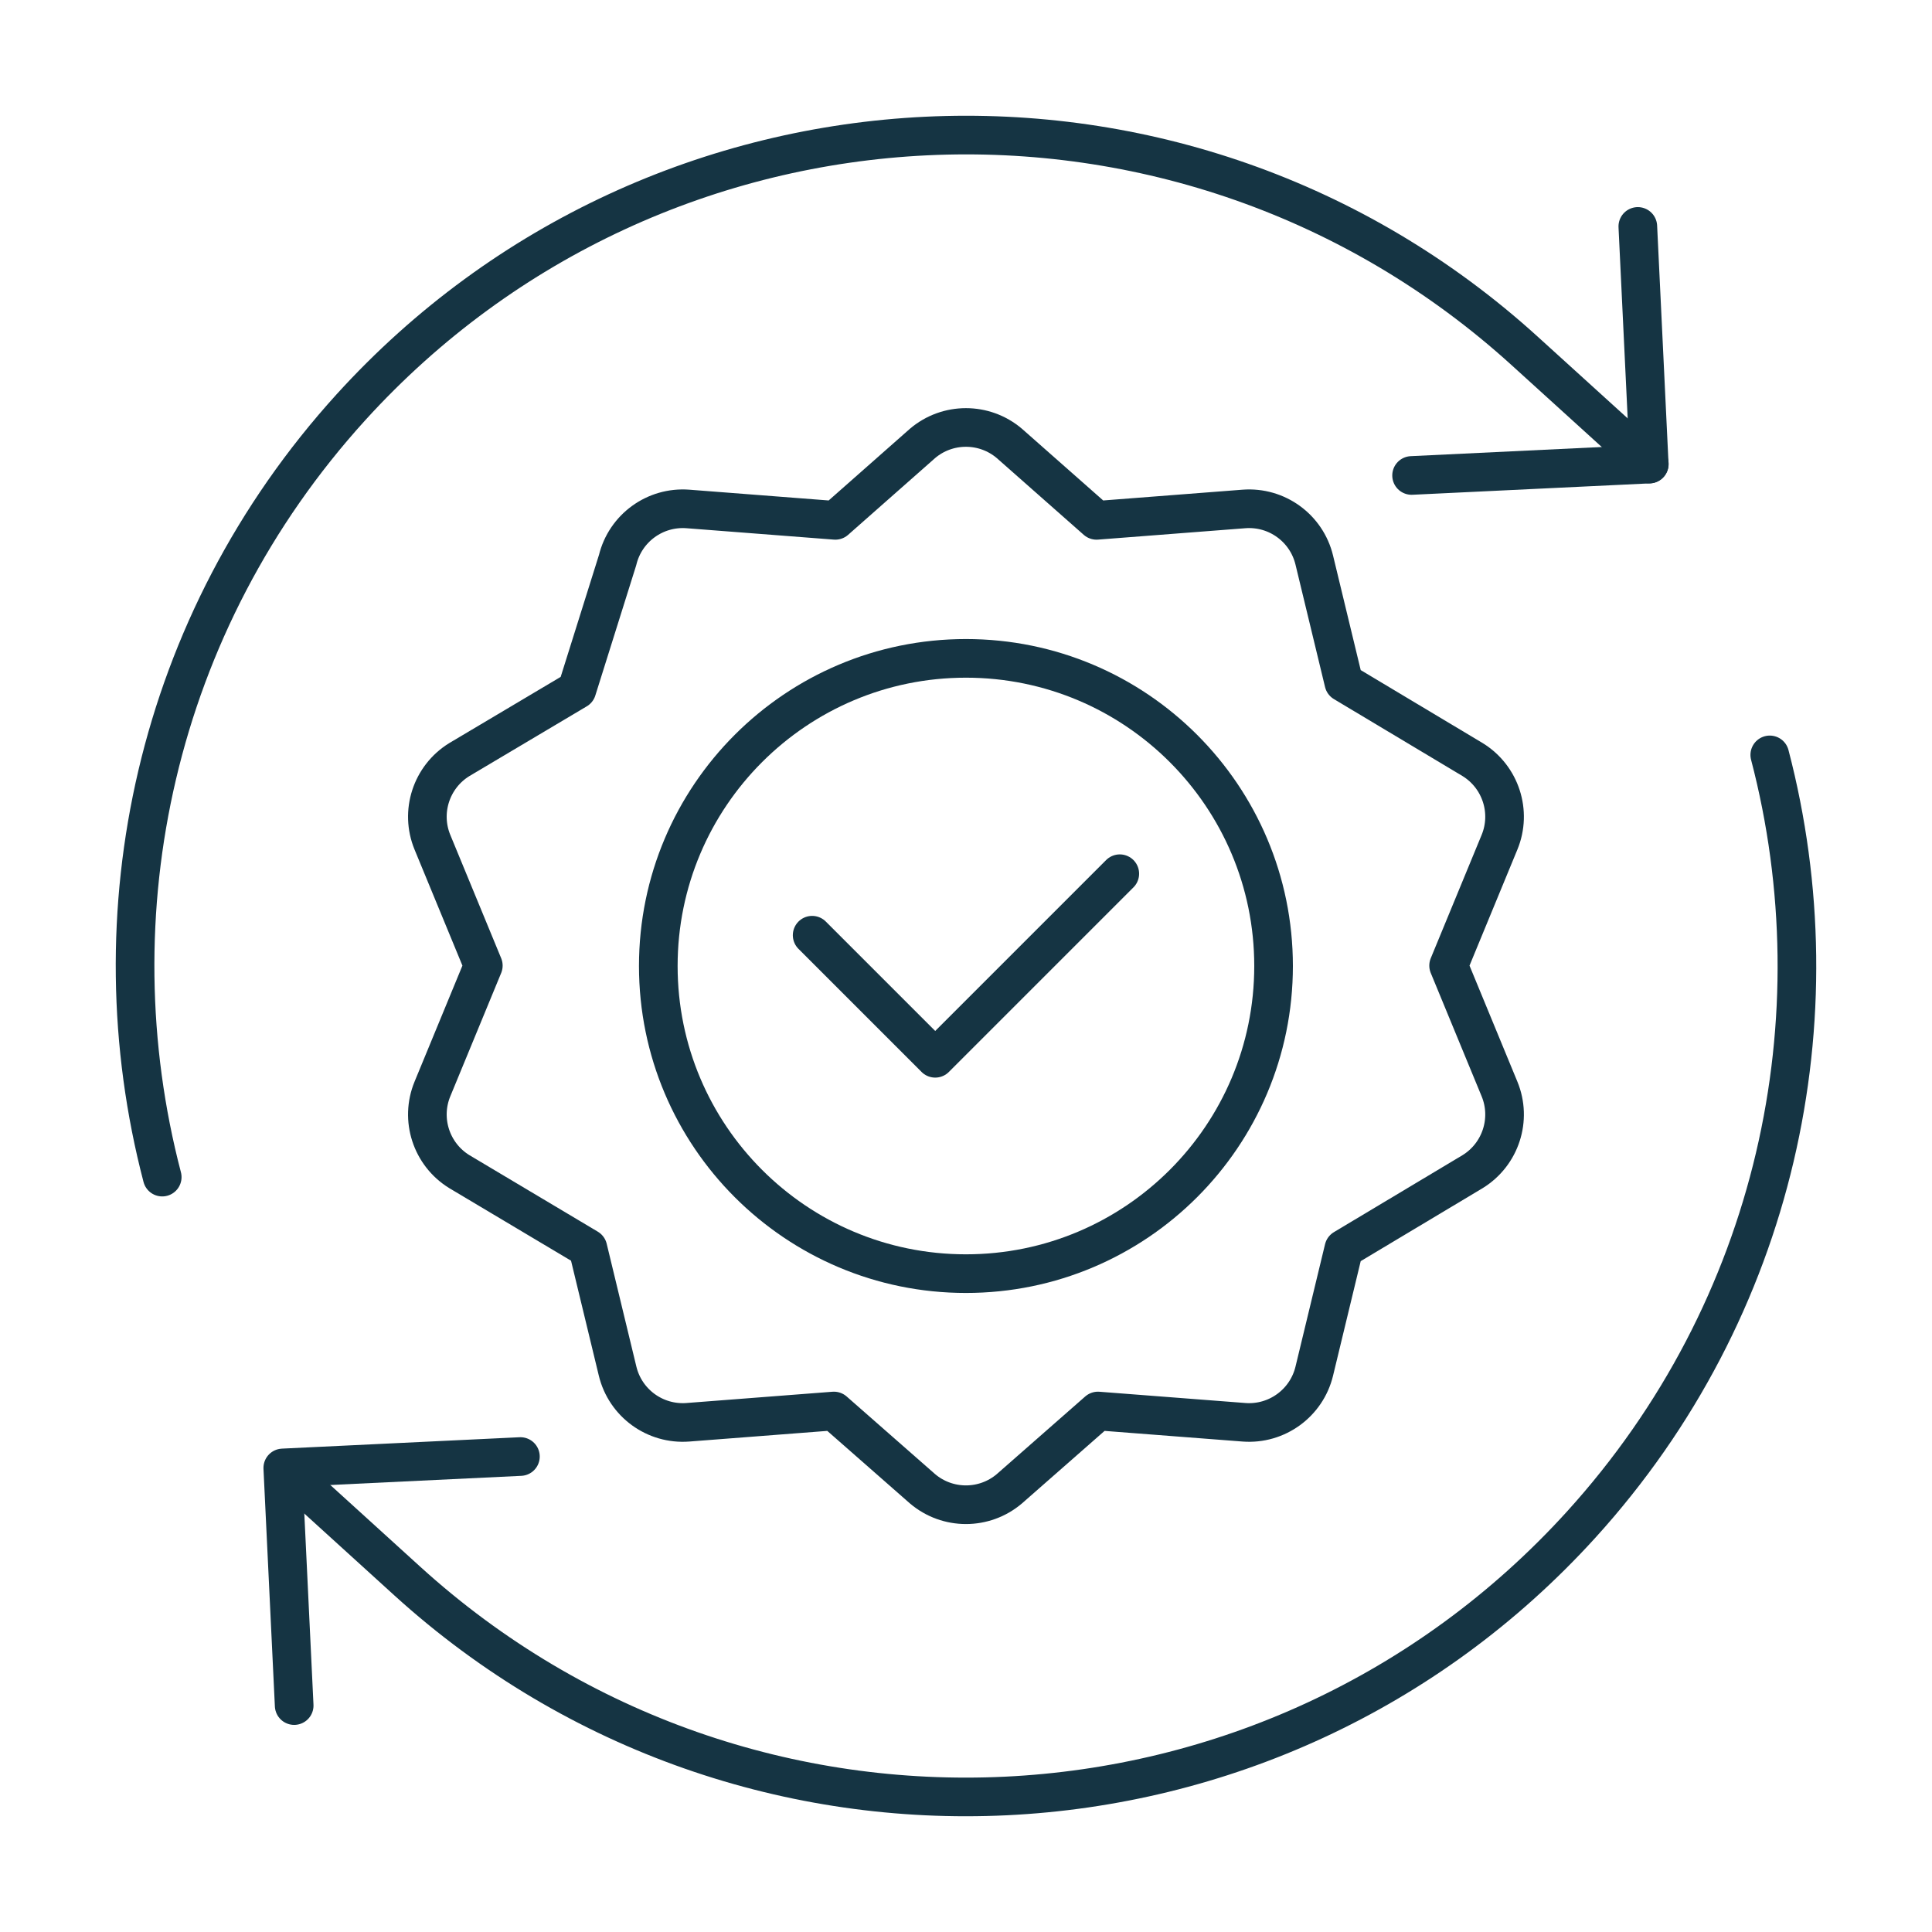 <?xml version="1.0" encoding="UTF-8"?><svg id="_1-Branding" xmlns="http://www.w3.org/2000/svg" width="300" height="300" viewBox="0 0 300 300"><defs><style>.cls-1{fill:none;stroke:#153443;stroke-linecap:round;stroke-linejoin:round;stroke-width:6px;}</style></defs><path id="path3105" class="cls-1" d="M197.76,150c0,26.38-21.39,47.77-47.77,47.77s-47.77-21.39-47.77-47.77,21.39-47.77,47.77-47.77,47.77,21.39,47.77,47.77Z"/><path id="path3109" class="cls-1" d="M173.88,135.67l-28.66,28.66-19.11-19.11"/><path id="path3113" class="cls-1" d="M143.24,68.86c3.89-3.31,9.61-3.31,13.5,0l13.53,11.94,22.89-1.77c5.1-.39,9.72,2.97,10.92,7.94l4.59,19.01,20,11.97c4.35,2.68,6.12,8.12,4.17,12.84l-7.9,19.15,7.9,19.15c1.95,4.72.18,10.16-4.17,12.84l-20,11.97-4.59,19.01c-1.2,4.97-5.83,8.33-10.92,7.94l-22.67-1.75-13.75,12.07c-3.89,3.31-9.61,3.31-13.5,0l-13.75-12.07-22.67,1.75c-5.1.39-9.72-2.97-10.92-7.94l-4.61-19.08-19.97-11.9c-4.35-2.68-6.12-8.12-4.17-12.84l7.9-19.15-7.9-19.15c-1.95-4.72-.18-10.16,4.17-12.84l18.26-10.85,6.32-20.13c1.2-4.97,5.83-8.33,10.92-7.94l22.89,1.77,13.53-11.94Z"/><g id="g1254"><g id="g1256"><g id="g1258"><g id="g1272"><path id="path1274" class="cls-1" d="M25.19,182.78c-10.67-40.79-1.16-86,29.3-119.54C102.41,10.5,184.01,6.58,236.76,54.5l19.34,17.56"/></g><g id="g1276"><path id="path1278" class="cls-1" d="M274.81,117.22c10.67,40.79,1.16,86-29.3,119.54-47.91,52.74-129.51,56.66-182.26,8.75l-14.8-13.45"/></g><g id="g1280"><path id="path1282" class="cls-1" d="M254.32,35.16l1.77,36.9-36.9,1.77"/></g><g id="g1284"><path id="path1286" class="cls-1" d="M45.68,264.84l-1.77-36.9,36.9-1.77"/></g></g></g></g></svg>